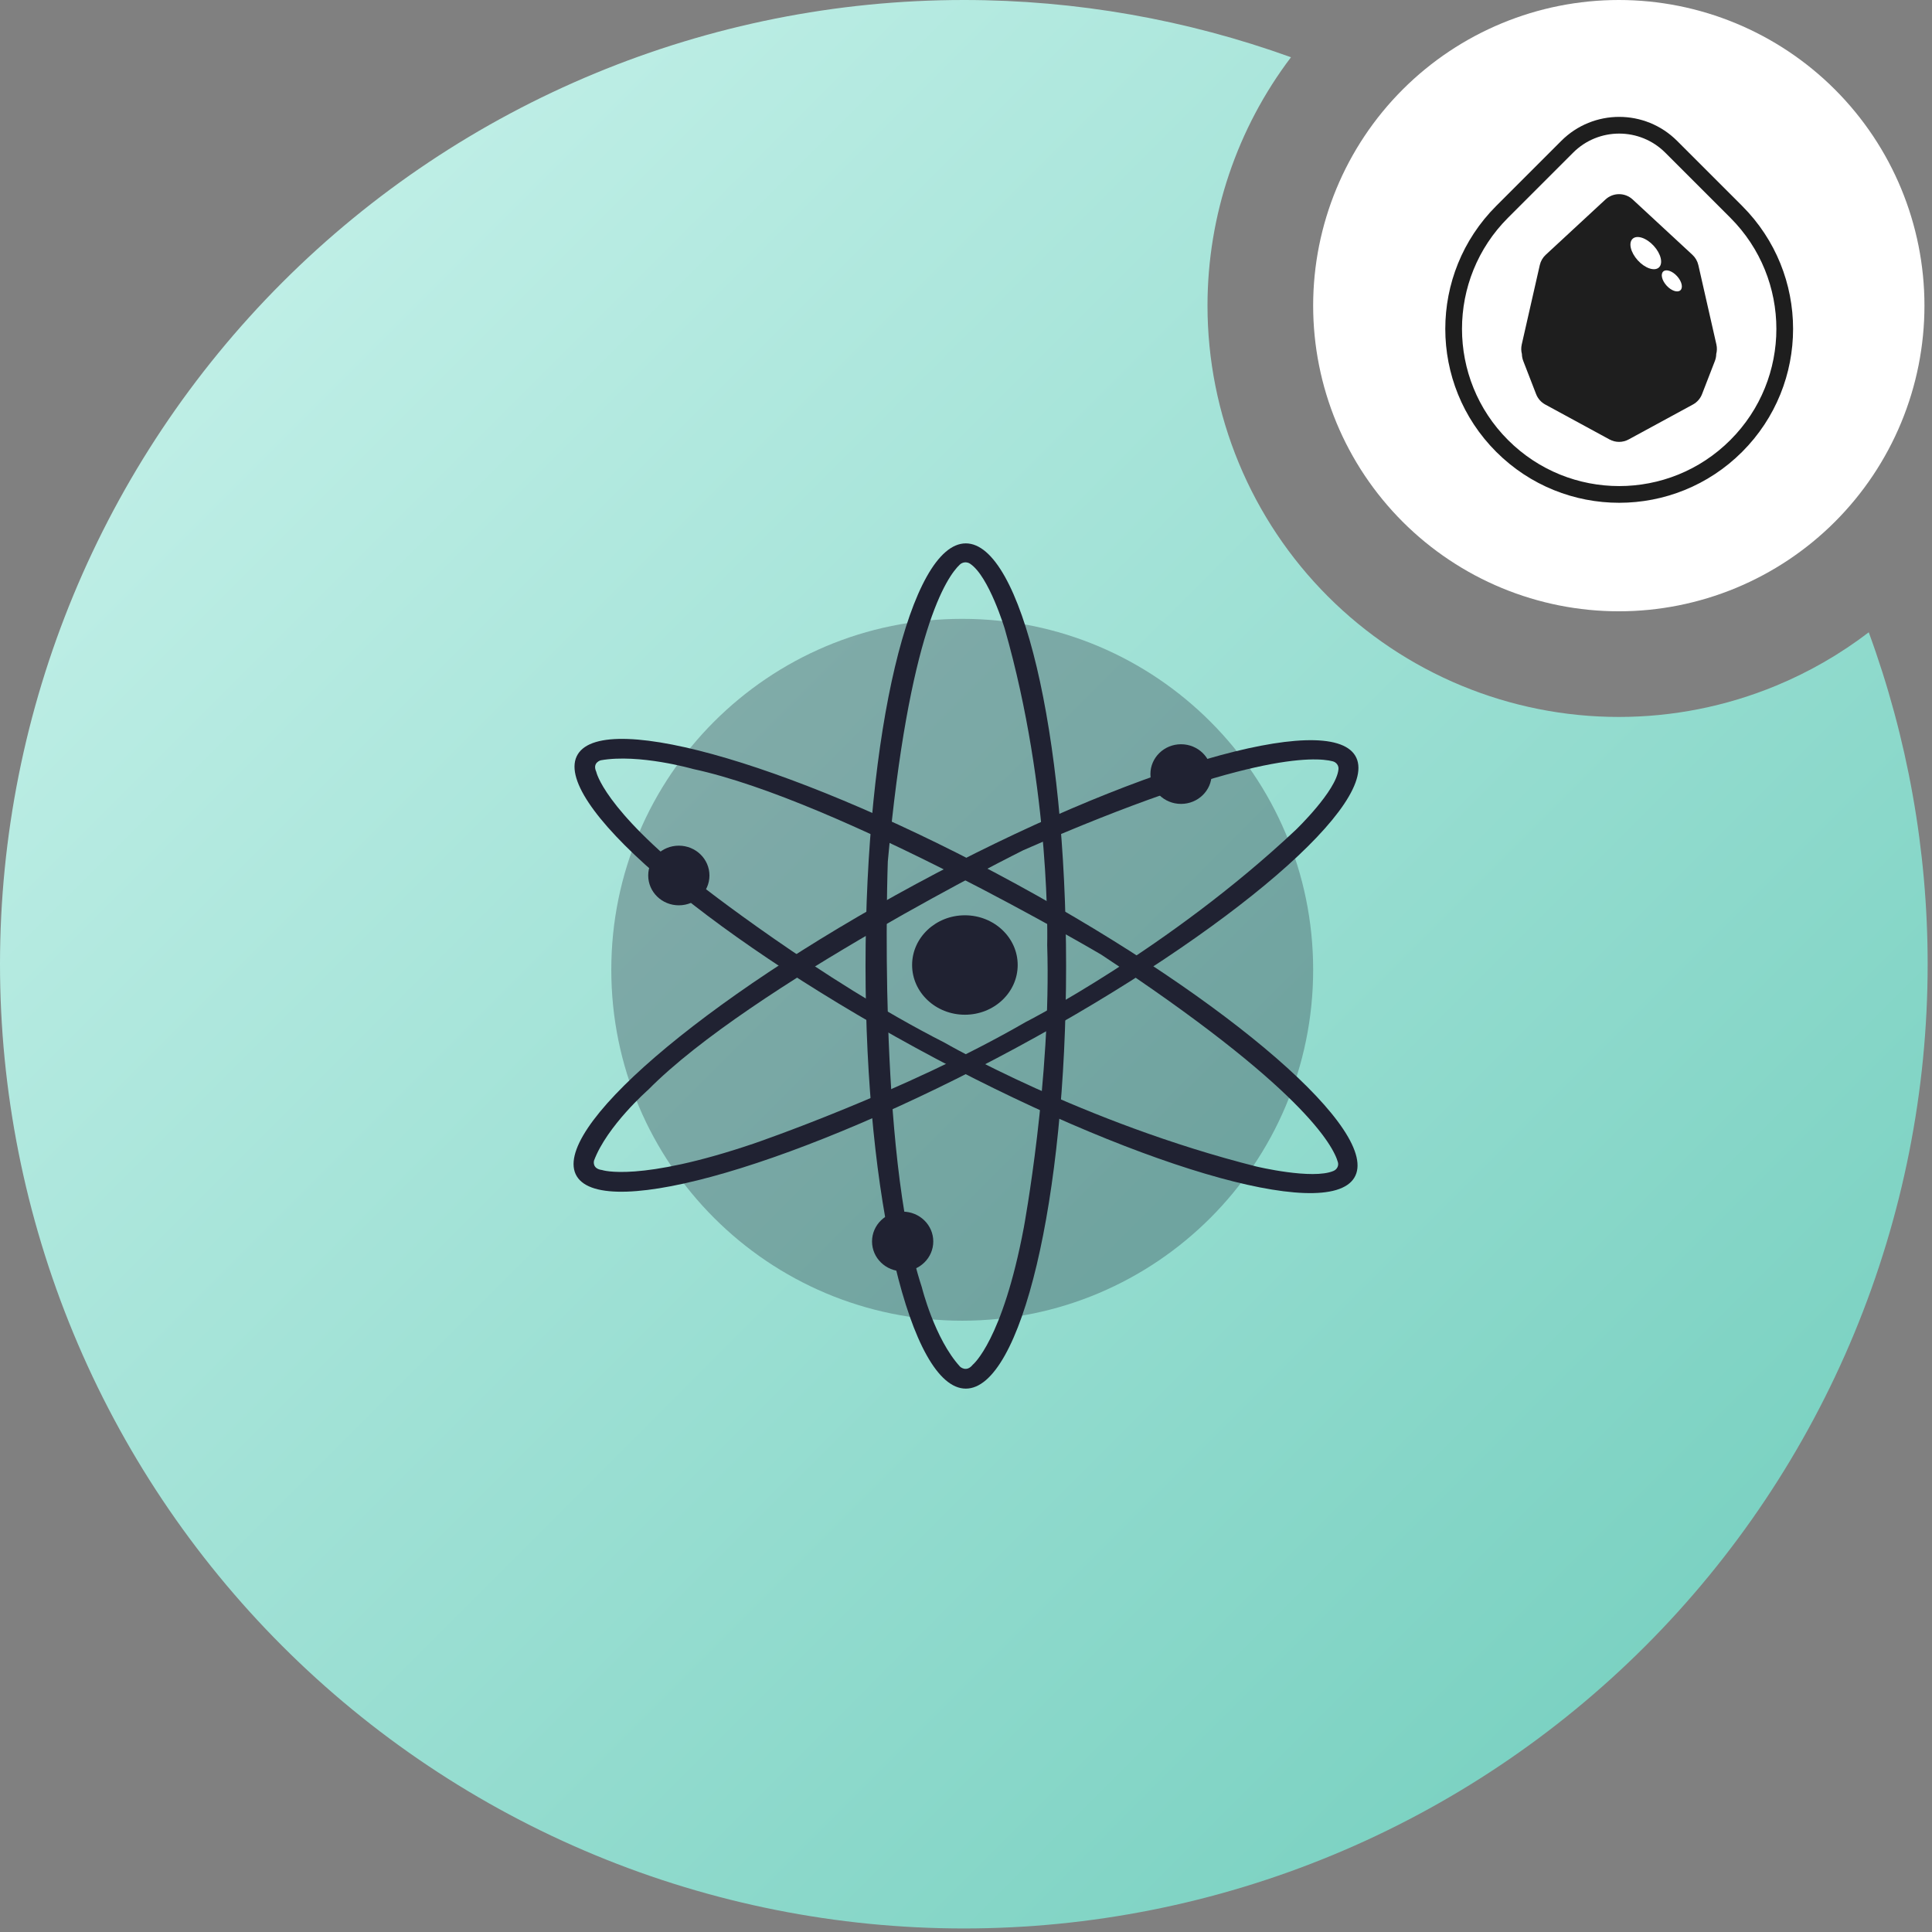 <svg width="256" height="256" viewBox="0 0 256 256" fill="none" xmlns="http://www.w3.org/2000/svg">
<rect x="0" y="0" width="256" height="256" fill="#808080" stroke="none"/>
<g clip-path="url(#clip0_11274_18825)">
<path d="M255 40.5C255 45.819 253.952 51.085 251.917 55.999C249.882 60.912 246.899 65.377 243.138 69.138C239.377 72.899 234.912 75.882 229.999 77.917C225.085 79.952 219.819 81 214.5 81C209.181 81 203.915 79.952 199.001 77.917C194.088 75.882 189.623 72.899 185.862 69.138C182.101 65.377 179.118 60.912 177.083 55.999C175.048 51.085 174 45.819 174 40.5C174 29.759 178.267 19.457 185.862 11.862C193.457 4.267 203.759 4.47571e-07 214.5 0C225.241 -4.06883e-07 235.543 4.267 243.138 11.862C250.733 19.457 255 29.759 255 40.5Z" fill="white"/>
<path d="M230.061 28.069L221.439 19.447C217.634 15.643 211.466 15.643 207.662 19.447L199.04 28.069C190.474 36.635 190.474 50.524 199.04 59.09C207.606 67.656 221.495 67.656 230.061 59.09C238.627 50.524 238.627 36.635 230.061 28.069Z" fill="white" stroke="#1E1E1E" stroke-width="2.214"/>
<path fill-rule="evenodd" clip-rule="evenodd" d="M216.339 26.434C215.321 25.491 213.749 25.491 212.731 26.434L204.815 33.765C204.422 34.129 204.149 34.603 204.03 35.124L201.639 45.646C201.541 46.077 201.554 46.51 201.66 46.912C201.665 47.217 201.723 47.527 201.841 47.832L203.543 52.226C203.77 52.812 204.198 53.299 204.751 53.6L213.268 58.229C214.059 58.659 215.013 58.659 215.804 58.229L224.321 53.6C224.874 53.299 225.302 52.812 225.529 52.226L227.231 47.832C227.35 47.525 227.408 47.211 227.411 46.904C227.516 46.504 227.528 46.074 227.431 45.646L225.04 35.124C224.921 34.603 224.647 34.129 224.255 33.765L216.339 26.434Z" fill="#1E1E1E"/>
<path d="M219.814 35.441C219.231 35.973 217.98 35.553 217.02 34.503C216.06 33.452 215.753 32.169 216.336 31.636C216.918 31.104 218.169 31.524 219.13 32.574C220.09 33.625 220.396 34.908 219.814 35.441Z" fill="white"/>
<path d="M222.663 38.462C222.282 38.811 221.464 38.536 220.836 37.849C220.208 37.162 220.007 36.322 220.388 35.974C220.769 35.626 221.587 35.901 222.215 36.588C222.843 37.275 223.044 38.114 222.663 38.462Z" fill="white"/>
<path fill-rule="evenodd" clip-rule="evenodd" d="M247.619 83.783C243.864 86.656 239.743 89.034 235.356 90.851C228.744 93.59 221.657 95 214.5 95C207.343 95 200.256 93.59 193.644 90.851C187.032 88.112 181.023 84.098 175.963 79.037C170.902 73.977 166.887 67.969 164.149 61.356C161.41 54.744 160 47.657 160 40.5C160 28.549 163.925 17.003 171.062 7.585C157.289 2.613 142.635 0 127.712 0C93.841 0 61.357 13.461 37.406 37.422C13.455 61.382 6.41266e-06 93.88 0 127.765C-3.17523e-06 144.544 3.303 161.158 9.722 176.659C16.14 192.16 25.547 206.245 37.406 218.109C49.265 229.973 63.344 239.384 78.839 245.805C94.334 252.226 110.941 255.531 127.712 255.531C144.484 255.531 161.091 252.226 176.586 245.805C192.081 239.384 206.16 229.973 218.019 218.109C229.878 206.245 239.285 192.16 245.703 176.659C252.121 161.158 255.425 144.544 255.425 127.765C255.425 112.614 252.735 97.74 247.619 83.783Z" fill="url(#paint0_linear_11274_18825)"/>
<path fill-rule="evenodd" clip-rule="evenodd" d="M127.501 82C153.181 82 174 102.819 174 128.499C174 154.181 153.181 175 127.501 175C101.819 175 81 154.181 81 128.501C81 102.819 101.822 82 127.501 82Z" fill="#202232" fill-opacity="0.3"/>
<path d="M127.974 72C120.631 72 114.686 97.072 114.686 127.999C114.686 158.926 120.636 184 127.974 184C135.311 184 141.264 158.928 141.264 127.999C141.264 97.069 135.314 72 127.974 72ZM128.893 180.837C128.052 181.892 127.215 181.093 127.215 181.093C123.834 177.404 122.143 170.552 122.143 170.552C116.233 152.622 117.639 114.157 117.639 114.157C120.418 83.619 125.474 76.403 127.19 74.802C127.367 74.635 127.601 74.534 127.851 74.515C128.1 74.497 128.348 74.563 128.55 74.702C131.047 76.367 133.138 83.332 133.138 83.332C139.32 104.94 138.759 125.232 138.759 125.232C139.32 142.889 135.662 162.653 135.662 162.653C132.833 177.673 128.893 180.837 128.893 180.837Z" fill="#202232"/>
<path d="M179.572 100.128C175.919 94.129 149.871 101.744 121.372 117.139C92.873 132.533 72.778 149.869 76.428 155.863C80.078 161.857 106.131 154.244 134.627 138.852C163.123 123.46 183.224 106.122 179.572 100.128ZM79.798 155.038C78.4 154.872 78.71 153.788 78.71 153.788C80.426 149.193 85.887 144.403 85.887 144.403C99.455 130.655 135.59 112.659 135.59 112.659C165.098 99.726 174.266 100.271 176.591 100.876C176.83 100.938 177.037 101.078 177.177 101.271C177.317 101.463 177.38 101.696 177.355 101.929C177.083 104.797 171.687 109.972 171.687 109.972C154.872 125.784 135.906 135.427 135.906 135.427C119.923 144.674 99.901 151.519 99.901 151.519C84.671 156.688 79.792 155.041 79.792 155.041L79.798 155.038Z" fill="#202232"/>
<path d="M179.446 156.062C183.128 150.081 163.079 132.661 134.678 117.156C106.278 101.652 80.24 93.939 76.561 99.946C72.881 105.952 92.927 123.332 121.336 138.839C149.745 154.346 175.766 162.056 179.446 156.062ZM79 102.251C78.456 101.037 79.604 100.742 79.604 100.742C84.687 99.841 91.842 101.898 91.842 101.898C111.268 106.065 145.908 126.488 145.908 126.488C172.576 144.064 176.666 151.808 177.281 154.005C177.343 154.231 177.319 154.469 177.212 154.679C177.106 154.889 176.924 155.057 176.699 155.153C173.917 156.352 166.468 154.566 166.468 154.566C143.498 148.775 125.143 138.15 125.143 138.15C108.646 129.771 92.334 116.89 92.334 116.89C79.941 107.059 79.008 102.266 79.008 102.266L79 102.251Z" fill="#202232"/>
<path d="M127.854 134.457C131.717 134.457 134.849 131.508 134.849 127.869C134.849 124.231 131.717 121.281 127.854 121.281C123.991 121.281 120.859 124.231 120.859 127.869C120.859 131.508 123.991 134.457 127.854 134.457Z" fill="#202232"/>
<path d="M156.493 106.522C158.734 106.522 160.551 104.752 160.551 102.57C160.551 100.387 158.734 98.617 156.493 98.617C154.252 98.617 152.436 100.387 152.436 102.57C152.436 104.752 154.252 106.522 156.493 106.522Z" fill="#202232"/>
<path d="M89.948 119.959C92.189 119.959 94.006 118.19 94.006 116.007C94.006 113.824 92.189 112.055 89.948 112.055C87.707 112.055 85.891 113.824 85.891 116.007C85.891 118.19 87.707 119.959 89.948 119.959Z" fill="#202232"/>
<path d="M119.606 168.452C121.847 168.452 123.664 166.682 123.664 164.499C123.664 162.316 121.847 160.547 119.606 160.547C117.365 160.547 115.549 162.316 115.549 164.499C115.549 166.682 117.365 168.452 119.606 168.452Z" fill="#202232"/>
</g>
<defs>
<linearGradient id="paint0_linear_11274_18825" x1="0" y1="0" x2="255.531" y2="255.425" gradientUnits="userSpaceOnUse">
<stop stop-color="#CCF4ED"/>
<stop offset="1" stop-color="#6ECCBB"/>
</linearGradient>
<clipPath id="clip0_11274_18825">
<rect width="256" height="256" fill="white"/>
</clipPath>
</defs>
</svg>
